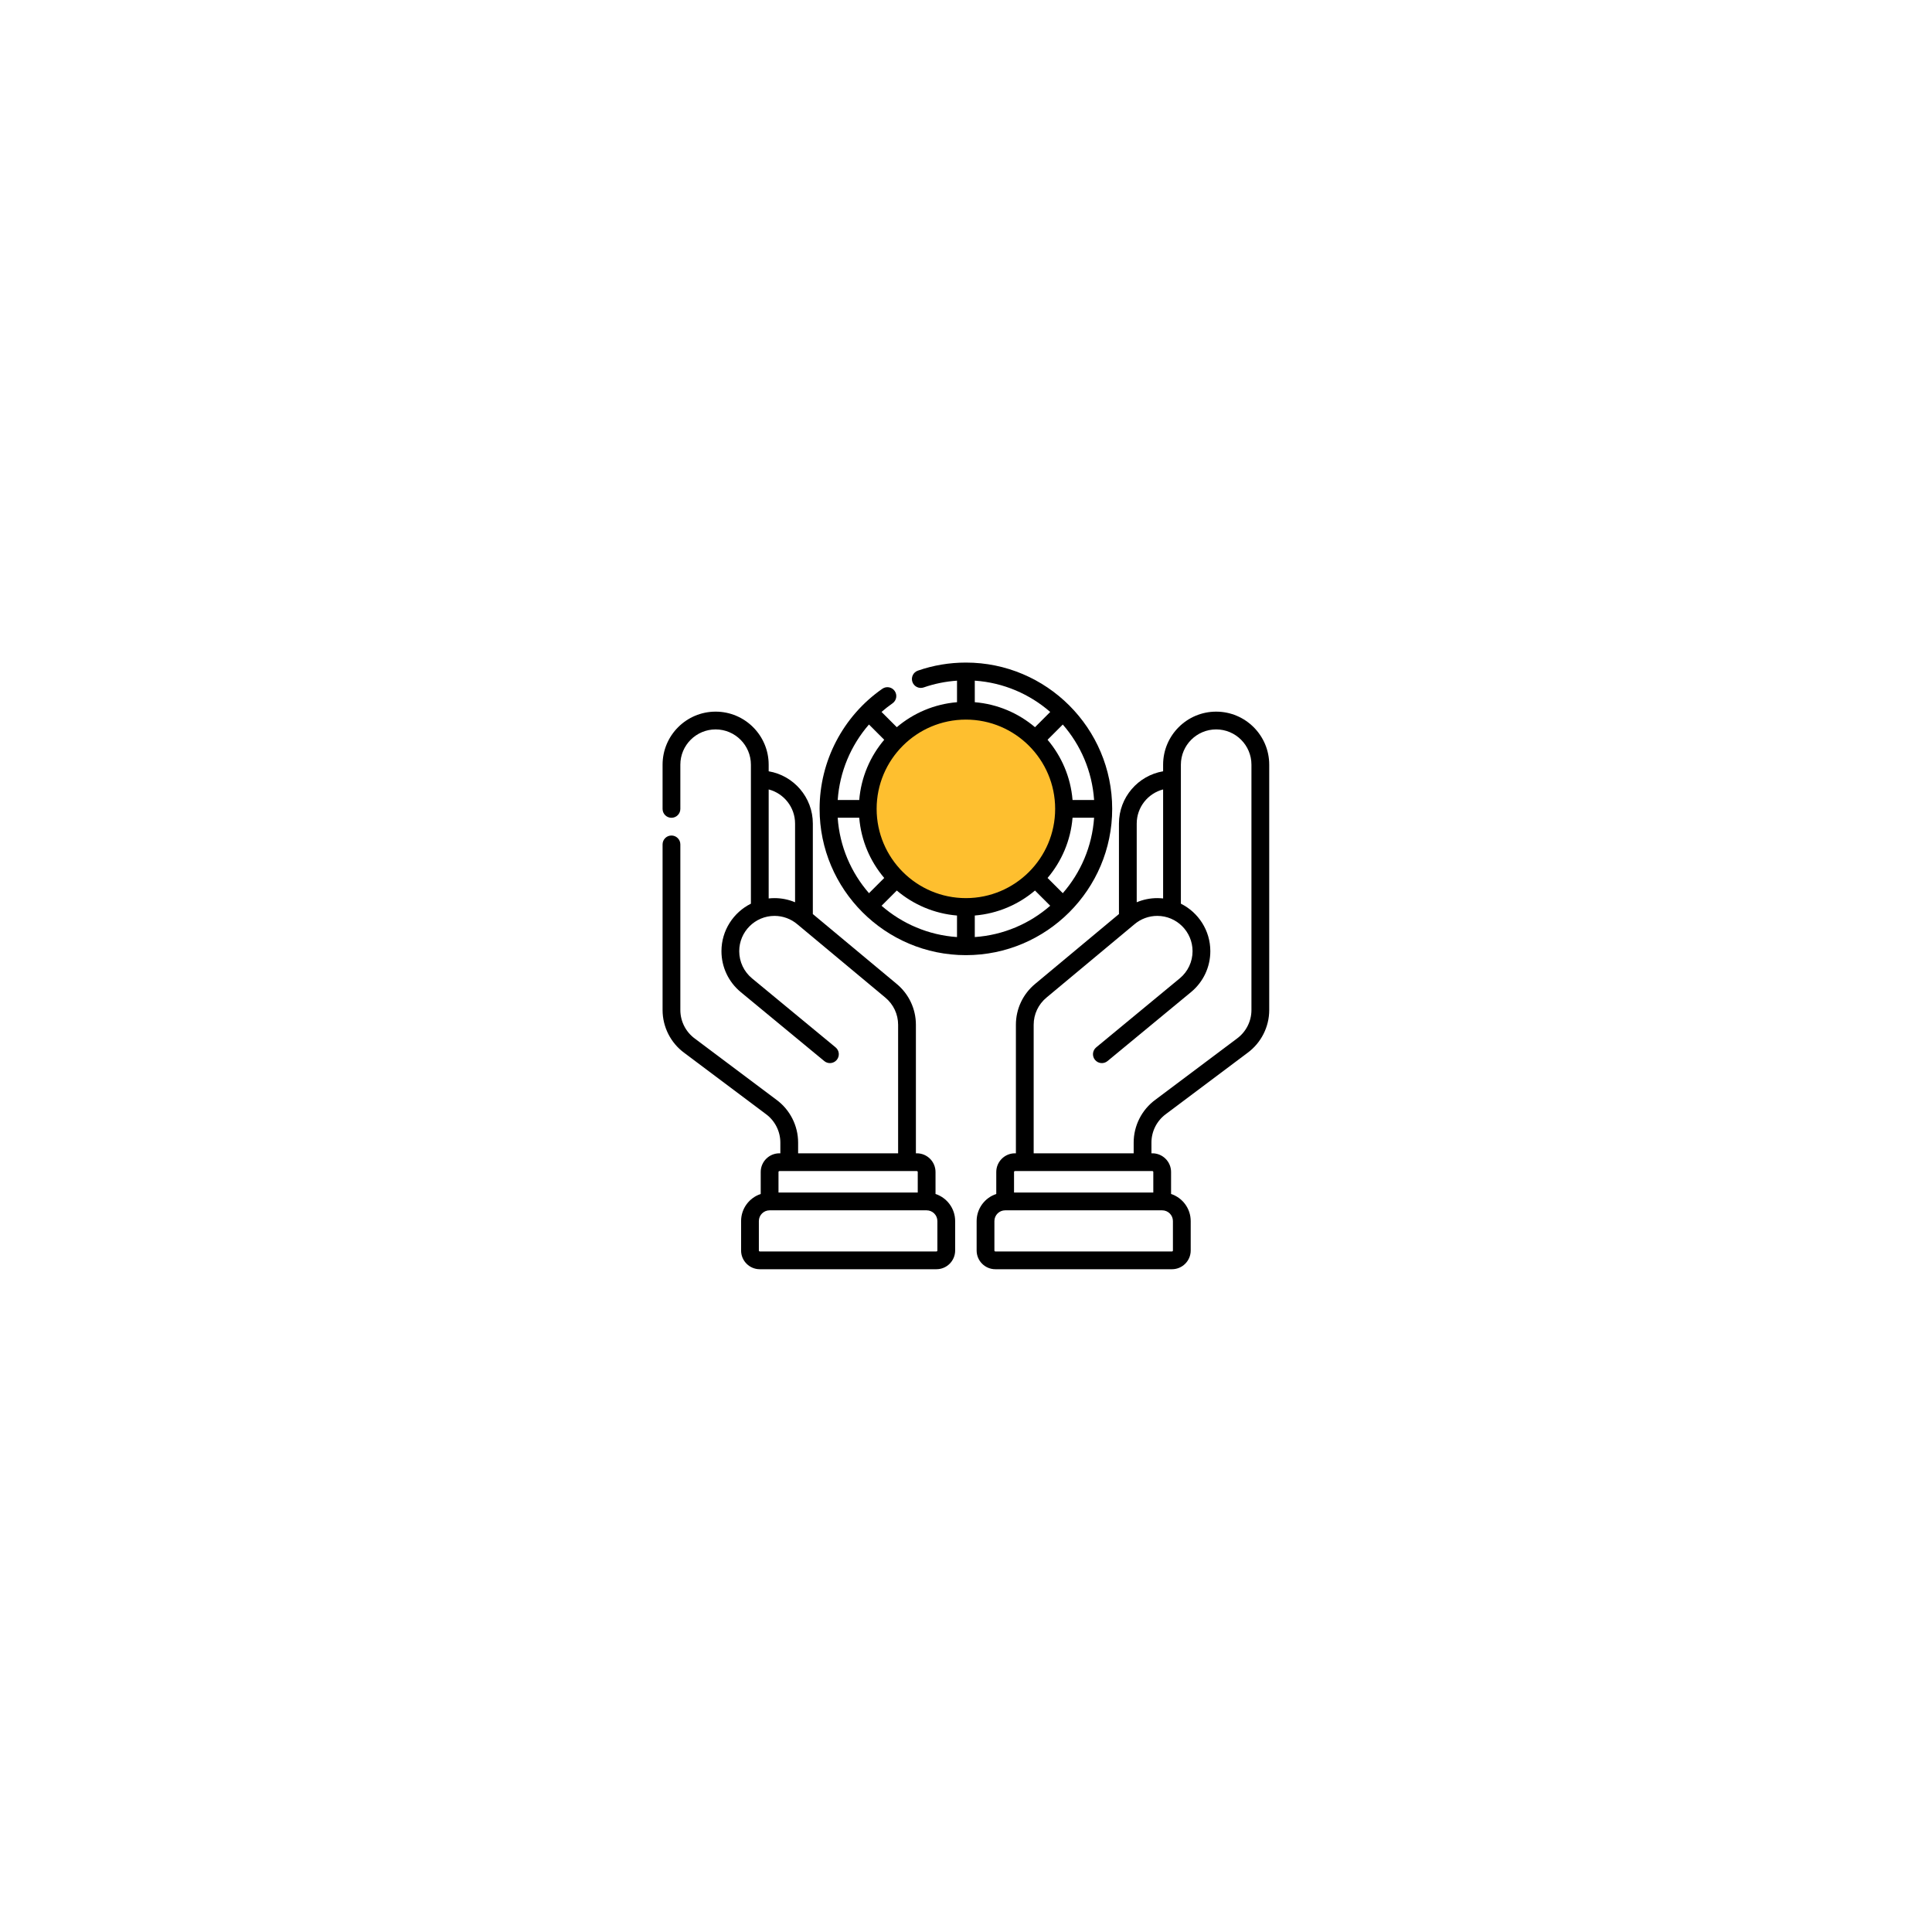 <svg xmlns="http://www.w3.org/2000/svg" xmlns:xlink="http://www.w3.org/1999/xlink" width="1000" zoomAndPan="magnify" viewBox="0 0 750 750" height="1000" preserveAspectRatio="xMidYMid meet" version="1.0"><defs><clipPath id="6b30aa53ca"><path d="M 379 276 L 492.711 276 L 492.711 492.711 L 379 492.711 Z M 379 276 " clip-rule="nonzero"/></clipPath><clipPath id="38999ee37a"><path d="M 257.211 276 L 371 276 L 371 492.711 L 257.211 492.711 Z M 257.211 276 " clip-rule="nonzero"/></clipPath><clipPath id="e5f51c47c0"><path d="M 318 257.211 L 432 257.211 L 432 371 L 318 371 Z M 318 257.211 " clip-rule="nonzero"/></clipPath></defs><rect x="-75" width="900" fill="#ffffff" y="-75" height="900" fill-opacity="1"/><rect x="-75" width="900" fill="#ffffff" y="-75" height="900" fill-opacity="1"/><path fill="#febf2f" d="M 410.285 313.141 C 410.285 314.316 410.227 315.488 410.113 316.66 C 409.996 317.832 409.824 318.992 409.594 320.148 C 409.363 321.301 409.078 322.441 408.738 323.566 C 408.395 324.691 408 325.797 407.551 326.883 C 407.102 327.973 406.598 329.031 406.043 330.07 C 405.488 331.109 404.887 332.113 404.23 333.094 C 403.578 334.07 402.879 335.016 402.133 335.926 C 401.387 336.832 400.598 337.703 399.766 338.535 C 398.934 339.367 398.062 340.156 397.152 340.902 C 396.246 341.648 395.301 342.348 394.324 343 C 393.344 343.656 392.336 344.258 391.301 344.812 C 390.262 345.367 389.199 345.871 388.113 346.32 C 387.027 346.77 385.922 347.168 384.797 347.508 C 383.672 347.848 382.531 348.137 381.379 348.363 C 380.223 348.594 379.062 348.766 377.891 348.883 C 376.719 348.996 375.547 349.055 374.371 349.055 C 373.195 349.055 372.02 348.996 370.852 348.883 C 369.68 348.766 368.52 348.594 367.363 348.363 C 366.211 348.137 365.07 347.848 363.945 347.508 C 362.82 347.168 361.715 346.77 360.625 346.32 C 359.539 345.871 358.477 345.367 357.441 344.812 C 356.402 344.258 355.395 343.656 354.418 343 C 353.441 342.348 352.496 341.648 351.586 340.902 C 350.68 340.156 349.809 339.367 348.977 338.535 C 348.145 337.703 347.355 336.832 346.609 335.926 C 345.863 335.016 345.164 334.07 344.508 333.094 C 343.855 332.113 343.25 331.109 342.699 330.07 C 342.145 329.031 341.641 327.973 341.191 326.883 C 340.742 325.797 340.344 324.691 340.004 323.566 C 339.66 322.441 339.375 321.301 339.148 320.148 C 338.918 318.992 338.746 317.832 338.629 316.66 C 338.516 315.488 338.457 314.316 338.457 313.141 C 338.457 311.965 338.516 310.789 338.629 309.621 C 338.746 308.449 338.918 307.289 339.148 306.133 C 339.375 304.98 339.66 303.84 340.004 302.715 C 340.344 301.59 340.742 300.484 341.191 299.398 C 341.641 298.309 342.145 297.25 342.699 296.211 C 343.25 295.172 343.855 294.164 344.508 293.188 C 345.164 292.211 345.863 291.266 346.609 290.355 C 347.355 289.449 348.145 288.578 348.977 287.746 C 349.809 286.914 350.68 286.125 351.586 285.379 C 352.496 284.633 353.441 283.934 354.418 283.281 C 355.395 282.625 356.402 282.023 357.441 281.469 C 358.477 280.914 359.539 280.41 360.625 279.961 C 361.715 279.512 362.82 279.113 363.945 278.773 C 365.07 278.434 366.211 278.145 367.363 277.918 C 368.52 277.688 369.68 277.516 370.852 277.398 C 372.02 277.285 373.195 277.227 374.371 277.227 C 375.547 277.227 376.719 277.285 377.891 277.398 C 379.062 277.516 380.223 277.688 381.379 277.918 C 382.531 278.145 383.672 278.434 384.797 278.773 C 385.922 279.113 387.027 279.512 388.113 279.961 C 389.199 280.41 390.262 280.914 391.301 281.469 C 392.336 282.023 393.344 282.625 394.324 283.281 C 395.301 283.934 396.246 284.633 397.152 285.379 C 398.062 286.125 398.934 286.914 399.766 287.746 C 400.598 288.578 401.387 289.449 402.133 290.355 C 402.879 291.266 403.578 292.211 404.23 293.188 C 404.887 294.164 405.488 295.172 406.043 296.211 C 406.598 297.25 407.102 298.309 407.551 299.398 C 408 300.484 408.395 301.59 408.738 302.715 C 409.078 303.84 409.363 304.98 409.594 306.133 C 409.824 307.289 409.996 308.449 410.113 309.621 C 410.227 310.789 410.285 311.965 410.285 313.141 Z M 410.285 313.141 " fill-opacity="1" fill-rule="nonzero"/><g clip-path="url(#6b30aa53ca)"><path fill="#000000" d="M 472.113 276.258 C 460.758 276.258 451.52 285.496 451.52 296.852 L 451.52 299.414 C 441.801 301.059 434.375 309.531 434.375 319.711 L 434.375 354.512 C 434.375 354.617 434.383 354.719 434.391 354.82 L 401.863 381.93 C 397.102 385.859 394.371 391.648 394.371 397.816 L 394.371 447.711 L 394.012 447.711 C 390.008 447.711 386.75 450.965 386.75 454.969 L 386.75 463.5 C 382.332 464.953 379.129 469.117 379.129 474.02 L 379.129 485.449 C 379.129 489.453 382.387 492.711 386.391 492.711 L 454.969 492.711 C 458.973 492.711 462.23 489.453 462.23 485.449 L 462.23 474.02 C 462.23 469.117 459.027 464.953 454.609 463.5 L 454.609 454.969 C 454.609 450.965 451.352 447.711 447.348 447.711 L 446.988 447.711 L 446.988 443.539 C 446.988 439.176 449.098 435.031 452.633 432.457 C 452.648 432.449 452.66 432.438 452.672 432.43 L 484.254 408.742 C 489.547 404.875 492.711 398.656 492.711 392.105 L 492.711 296.852 C 492.711 285.496 483.469 276.258 472.113 276.258 Z M 451.52 306.457 L 451.52 348.777 C 450.773 348.695 450.02 348.648 449.254 348.648 C 446.492 348.648 443.781 349.207 441.273 350.258 L 441.273 319.715 C 441.273 313.352 445.633 307.992 451.52 306.457 Z M 455.328 485.449 C 455.328 485.648 455.168 485.812 454.969 485.812 L 386.391 485.812 C 386.191 485.812 386.027 485.648 386.027 485.449 L 386.027 474.02 C 386.027 471.719 387.898 469.848 390.199 469.848 L 451.16 469.848 C 453.457 469.848 455.328 471.719 455.328 474.02 Z M 447.711 454.969 L 447.711 462.949 L 393.648 462.949 L 393.648 454.969 C 393.648 454.77 393.812 454.609 394.008 454.609 L 447.348 454.609 C 447.547 454.609 447.711 454.77 447.711 454.969 Z M 485.809 392.102 C 485.809 396.461 483.707 400.598 480.148 403.195 L 448.551 426.895 C 443.25 430.766 440.09 436.984 440.09 443.539 L 440.09 447.711 L 401.27 447.711 L 401.27 397.816 C 401.27 393.715 403.086 389.863 406.27 387.238 L 440.379 358.812 C 442.852 356.707 446 355.547 449.254 355.547 C 456.805 355.547 462.949 361.691 462.949 369.242 C 462.949 373.344 461.133 377.199 457.961 379.812 L 425.543 406.59 C 424.078 407.801 423.867 409.977 425.082 411.445 C 426.297 412.914 428.469 413.121 429.938 411.906 L 462.355 385.133 C 467.117 381.203 469.848 375.414 469.848 369.242 C 469.848 361.18 465.188 354.188 458.418 350.809 L 458.418 296.852 C 458.418 289.301 464.562 283.156 472.113 283.156 C 479.668 283.156 485.809 289.301 485.809 296.852 Z M 485.809 392.102 " fill-opacity="1" fill-rule="nonzero"/></g><g clip-path="url(#38999ee37a)"><path fill="#000000" d="M 363.168 463.5 L 363.168 454.969 C 363.168 450.965 359.914 447.711 355.91 447.711 L 355.551 447.711 L 355.551 397.816 C 355.551 391.648 352.816 385.859 348.07 381.938 L 315.527 354.824 C 315.535 354.719 315.543 354.617 315.543 354.512 L 315.543 319.715 C 315.543 309.531 308.117 301.059 298.398 299.414 L 298.398 296.852 C 298.398 285.496 289.16 276.258 277.805 276.258 C 266.449 276.258 257.211 285.496 257.211 296.852 L 257.211 314.016 C 257.211 315.922 258.754 317.465 260.66 317.465 C 262.566 317.465 264.109 315.922 264.109 314.016 L 264.109 296.852 C 264.109 289.301 270.254 283.156 277.805 283.156 C 285.355 283.156 291.5 289.301 291.5 296.852 L 291.5 350.809 C 284.73 354.188 280.07 361.18 280.07 369.242 C 280.07 375.414 282.801 381.203 287.562 385.133 L 319.98 411.906 C 321.449 413.121 323.625 412.914 324.836 411.445 C 326.051 409.977 325.844 407.801 324.375 406.586 L 291.953 379.812 C 288.785 377.199 286.969 373.348 286.969 369.242 C 286.969 361.691 293.113 355.547 300.664 355.547 C 303.918 355.547 307.07 356.707 309.57 358.836 L 343.664 387.25 C 346.832 389.863 348.648 393.719 348.648 397.82 L 348.648 447.711 L 309.828 447.711 L 309.828 443.539 C 309.828 436.984 306.668 430.766 301.367 426.898 L 269.734 403.172 C 266.211 400.598 264.109 396.461 264.109 392.102 L 264.109 327.797 C 264.109 325.891 262.566 324.348 260.66 324.348 C 258.754 324.348 257.211 325.891 257.211 327.797 L 257.211 392.102 C 257.211 398.656 260.371 404.875 265.633 408.719 L 297.246 432.43 C 297.258 432.441 297.273 432.449 297.285 432.457 C 300.82 435.031 302.93 439.176 302.93 443.539 L 302.93 447.711 L 302.57 447.711 C 298.566 447.711 295.309 450.965 295.309 454.969 L 295.309 463.504 C 290.891 464.957 287.691 469.117 287.691 474.02 L 287.691 485.449 C 287.691 489.453 290.945 492.711 294.949 492.711 L 363.527 492.711 C 367.531 492.711 370.789 489.453 370.789 485.449 L 370.789 474.02 C 370.789 469.117 367.59 464.953 363.168 463.5 Z M 298.398 348.777 L 298.398 306.457 C 304.285 307.992 308.645 313.352 308.645 319.715 L 308.645 350.258 C 306.137 349.207 303.426 348.648 300.664 348.648 C 299.898 348.648 299.145 348.695 298.398 348.777 Z M 302.57 454.609 L 355.91 454.609 C 356.109 454.609 356.27 454.773 356.27 454.969 L 356.27 462.949 L 302.211 462.949 L 302.211 454.969 C 302.211 454.77 302.371 454.609 302.57 454.609 Z M 363.891 485.449 C 363.891 485.648 363.727 485.812 363.531 485.812 L 294.949 485.812 C 294.75 485.812 294.59 485.648 294.59 485.449 L 294.59 474.02 C 294.59 471.719 296.461 469.848 298.758 469.848 L 359.719 469.848 C 362.02 469.848 363.891 471.719 363.891 474.02 Z M 363.891 485.449 " fill-opacity="1" fill-rule="nonzero"/></g><g clip-path="url(#e5f51c47c0)"><path fill="#000000" d="M 431.75 314 C 431.75 282.684 406.273 257.211 374.961 257.211 C 368.574 257.211 362.301 258.262 356.32 260.34 C 354.52 260.965 353.57 262.93 354.195 264.73 C 354.82 266.531 356.781 267.484 358.586 266.859 C 362.754 265.41 367.09 264.539 371.512 264.234 L 371.512 272.594 C 362.641 273.328 354.555 276.855 348.137 282.297 L 342.211 276.371 C 343.559 275.191 344.977 274.078 346.465 273.039 C 348.027 271.953 348.41 269.801 347.32 268.238 C 346.234 266.676 344.082 266.293 342.52 267.383 C 327.273 278.008 318.168 295.438 318.168 314 C 318.168 345.312 343.645 370.789 374.961 370.789 C 406.273 370.789 431.75 345.312 431.75 314 Z M 325.191 317.449 L 333.555 317.449 C 334.285 326.316 337.816 334.402 343.258 340.824 L 337.344 346.734 C 330.41 338.781 325.957 328.613 325.191 317.449 Z M 337.332 281.25 L 343.258 287.176 C 337.816 293.594 334.285 301.68 333.555 310.551 L 325.195 310.551 C 325.949 299.66 330.262 289.383 337.332 281.25 Z M 424.73 310.551 L 416.363 310.551 C 415.633 301.68 412.102 293.594 406.664 287.176 L 412.574 281.262 C 419.508 289.219 423.961 299.383 424.73 310.551 Z M 401.785 282.297 C 395.363 276.855 387.277 273.328 378.41 272.594 L 378.41 264.23 C 389.574 264.996 399.742 269.449 407.695 276.383 Z M 374.961 279.348 C 394.066 279.348 409.609 294.891 409.609 314 C 409.609 333.105 394.066 348.648 374.961 348.648 C 355.852 348.648 340.309 333.105 340.309 314 C 340.309 294.891 355.852 279.348 374.961 279.348 Z M 348.137 345.703 C 354.555 351.141 362.641 354.672 371.508 355.406 L 371.508 363.77 C 360.344 363.004 350.176 358.547 342.223 351.617 Z M 378.41 355.402 C 387.277 354.672 395.363 351.141 401.781 345.703 L 407.695 351.613 C 399.742 358.547 389.574 363 378.41 363.766 Z M 406.664 340.824 C 412.102 334.402 415.633 326.316 416.363 317.449 L 424.73 317.449 C 423.961 328.613 419.508 338.781 412.574 346.734 Z M 406.664 340.824 " fill-opacity="1" fill-rule="nonzero"/></g></svg>